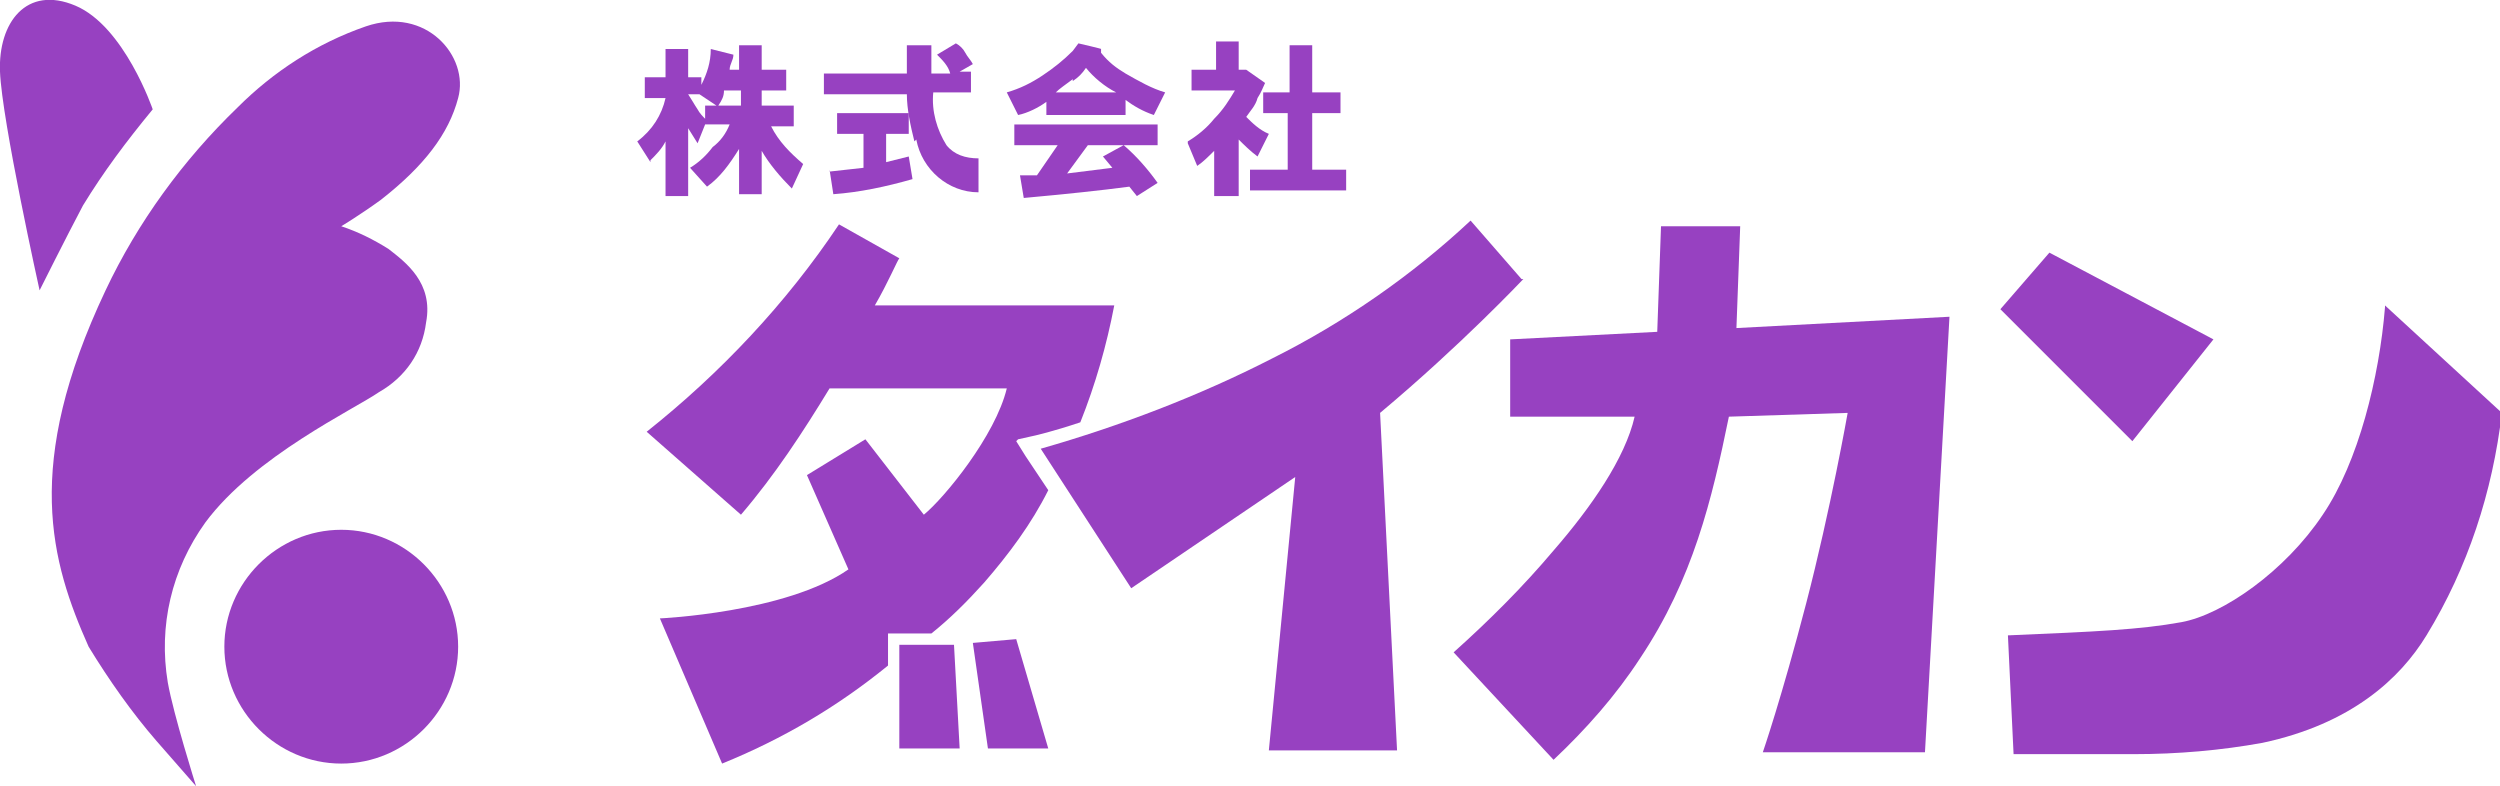 <?xml version="1.0" encoding="UTF-8"?>
<svg id="_レイヤー_1" data-name="レイヤー 1" xmlns="http://www.w3.org/2000/svg" version="1.1" viewBox="0 0 132.6 41.7">
  <defs>
    <style>
      .cls-1 {
        fill: #9741c1;
        stroke-width: 0px;
      }
    </style>
  </defs>
  <path class="cls-1" d="M22.6,17.1c.4-2.1-1.1-3.2-2-3.9-.8-.5-1.6-.9-2.5-1.2,0,0,1-.6,2.1-1.4,2.3-1.8,3.6-3.5,4.1-5.4.6-2.2-1.7-4.9-4.9-3.8-2.6.9-4.9,2.4-6.8,4.3-2.9,2.8-5.3,6.1-7,9.7-4.4,9.3-2.9,14.4-.9,18.9,1.1,1.8,2.3,3.5,3.6,5l2.1,2.4s-1.2-3.8-1.5-5.5c-.5-3,.2-6,2-8.5,2.6-3.5,7.9-6,9.2-6.9,1.4-.8,2.3-2.1,2.5-3.7Z"/>
  <path class="cls-1" d="M18.1,28.1c-3.4,0-6.2,2.8-6.2,6.2,0,3.4,2.8,6.2,6.2,6.2,3.4,0,6.2-2.8,6.2-6.2,0-3.4-2.8-6.2-6.2-6.2h0Z"/>
  <path class="cls-1" d="M8.1,5.8S6.6,1.4,4,.3-.1,1.2,0,3.8c.1,2.6,2.1,11.6,2.1,11.6,0,0,1.4-2.8,2.3-4.5,1.1-1.8,2.3-3.4,3.7-5.1Z"/>
  <path class="cls-1" d="M47.7,34.2v5.5h3.2l-.3-5.5h-2.9Z"/>
  <path class="cls-1" d="M51.6,34.1l.8,5.6h3.2c0,0-1.7-5.8-1.7-5.8l-2.3.2Z"/>
  <path class="cls-1" d="M54,23.3l.9-.2s.9-.2,2.4-.7c.8-2,1.4-4.1,1.8-6.2h-12.7c.7-1.2,1.2-2.4,1.3-2.5l-3.2-1.8c-2.8,4.2-6.3,7.9-10.2,11l5,4.4c1.8-2.1,3.3-4.4,4.7-6.7h9.4c-.6,2.5-3.3,5.8-4.4,6.7l-3.1-4-3.1,1.9,2.2,5c-3.3,2.3-10,2.6-10,2.6l3.3,7.7c3.2-1.3,6.1-3,8.8-5.2v-1.7h2.3c1-.8,1.9-1.7,2.8-2.7,1.3-1.5,2.5-3.1,3.4-4.9l-1.2-1.8-.5-.8Z"/>
  <path class="cls-1" d="M80.7,14.8l-2.7-3.1c-3.1,2.9-6.7,5.4-10.5,7.3-3.9,2-8.1,3.6-12.3,4.8l4.8,7.4,8.7-5.9-1.4,14.5h6.8c0,0-.9-17.9-.9-17.9,4.3-3.6,7.5-7,7.6-7.1Z"/>
  <path class="cls-1" d="M92.3,12h-4.2s-.2,5.6-.2,5.6l-7.8.4v4.1h6.6c-.5,2.2-2.3,4.8-4.3,7.1-1.6,1.9-3.4,3.7-5.3,5.4l5.3,5.7c1.7-1.6,3.3-3.4,4.6-5.4,2.8-4.2,3.8-8.4,4.7-12.8l6.3-.2s-.9,5.1-2.2,10.1-2.3,7.9-2.3,7.9h8.6l1.3-23.1-11.3.6.2-5.4Z"/>
  <path class="cls-1" d="M117.4,18l-8.7-4.6-2.6,3,7,7,4.3-5.4Z"/>
  <path class="cls-1" d="M126.5,16.3c-.3,3.7-1.4,8.2-3.3,11-2,3-5.3,5.3-7.5,5.7s-4.5.5-9.2.7l.3,6.3s3.6,0,6.4,0c2.3,0,4.6-.2,6.8-.6,4.7-1,7.3-3.4,8.7-5.7,2.2-3.6,3.5-7.6,4-11.8l-6.2-5.7Z"/>
  <path class="cls-1" d="M34.5,8.5c.3-.3.6-.6.8-1v2.9h1.2v-3.6l.5.8.4-1h1.3c-.2.5-.5.9-.9,1.2-.3.4-.7.8-1.2,1.1l.9,1c.7-.5,1.2-1.2,1.7-2v2.4h1.2v-2.3c.4.7,1,1.4,1.6,2l.6-1.3c-.7-.6-1.3-1.2-1.7-2h1.2v-1.1h-1.7v-.8h1.3v-1.1h-1.3v-1.3h-1.2v1.3h-.5c0-.3.2-.5.2-.8l-1.2-.3c0,.7-.2,1.3-.5,1.9v-.4h-.7v-1.5h-1.2v1.5h-1.1v1.1h1.1c-.2.9-.7,1.7-1.5,2.3l.7,1.1ZM38.4,4.8h.9v.8h-1.2c.2-.3.3-.5.3-.8ZM37.1,5l.9.6h-.6v.7c-.1-.1-.3-.3-.4-.5-.2-.3-.3-.5-.5-.8h.5Z"/>
  <path class="cls-1" d="M44,9l.2,1.3c1.4-.1,2.8-.4,4.2-.8l-.2-1.2-1.2.3v-1.5h1.2v-1.1h-3.8v1.1h1.4v1.8l-1.8.2Z"/>
  <path class="cls-1" d="M48.6,7.4c.3,1.6,1.7,2.8,3.3,2.8v-1.8c-.7,0-1.3-.2-1.7-.7-.5-.8-.8-1.8-.7-2.8h2v-1.1h-.6l.7-.4c-.1-.2-.3-.4-.4-.6-.1-.2-.3-.4-.5-.5l-1,.6c.3.3.6.6.7,1h-1v-1.5h-1.3v1.5h-4.4v1.1h4.4c0,.8.2,1.7.4,2.5Z"/>
  <path class="cls-1" d="M55.5,5.4v.7h4.2v-.8c.4.3.9.6,1.5.8l.6-1.2c-.7-.2-1.4-.6-2.1-1-.5-.3-.9-.6-1.3-1.1v-.2c.1,0-1.2-.3-1.2-.3l-.3.4c-.5.5-1,.9-1.6,1.3-.6.4-1.2.7-1.9.9l.6,1.2c.5-.1,1.1-.4,1.5-.7ZM56.9,4.3c.3-.2.5-.4.7-.7.4.5,1,1,1.6,1.3h-3.2c.2-.2.5-.4.9-.7h0Z"/>
  <path class="cls-1" d="M54.1,9.3l.2,1.2c2.2-.2,4.1-.4,5.6-.6l.4.5,1.1-.7c-.5-.7-1.1-1.4-1.8-2l-1.1.6.5.6-2.4.3,1.1-1.5h3.7v-1.1h-7.6v1.1h2.3l-1.1,1.6h-.9Z"/>
  <path class="cls-1" d="M63,7.6l.5,1.2c.3-.2.6-.5.9-.8v2.4h1.3v-3c.3.3.6.6,1,.9l.6-1.2c-.5-.2-.9-.6-1.2-.9.2-.3.5-.6.6-1,.2-.3.3-.6.4-.8l-1-.7h0c0,0-.4,0-.4,0v-1.5h-1.2v1.5h-1.3v1.1h2.3c-.3.5-.6,1-1.1,1.5-.4.5-.9.9-1.4,1.2Z"/>
  <path class="cls-1" d="M66.9,6h1.4v3h-2v1.1h5.1v-1.1h-1.8v-3h1.5v-1.1h-1.5v-2.5h-1.2v2.5h-1.4v1.1Z"/>
</svg>